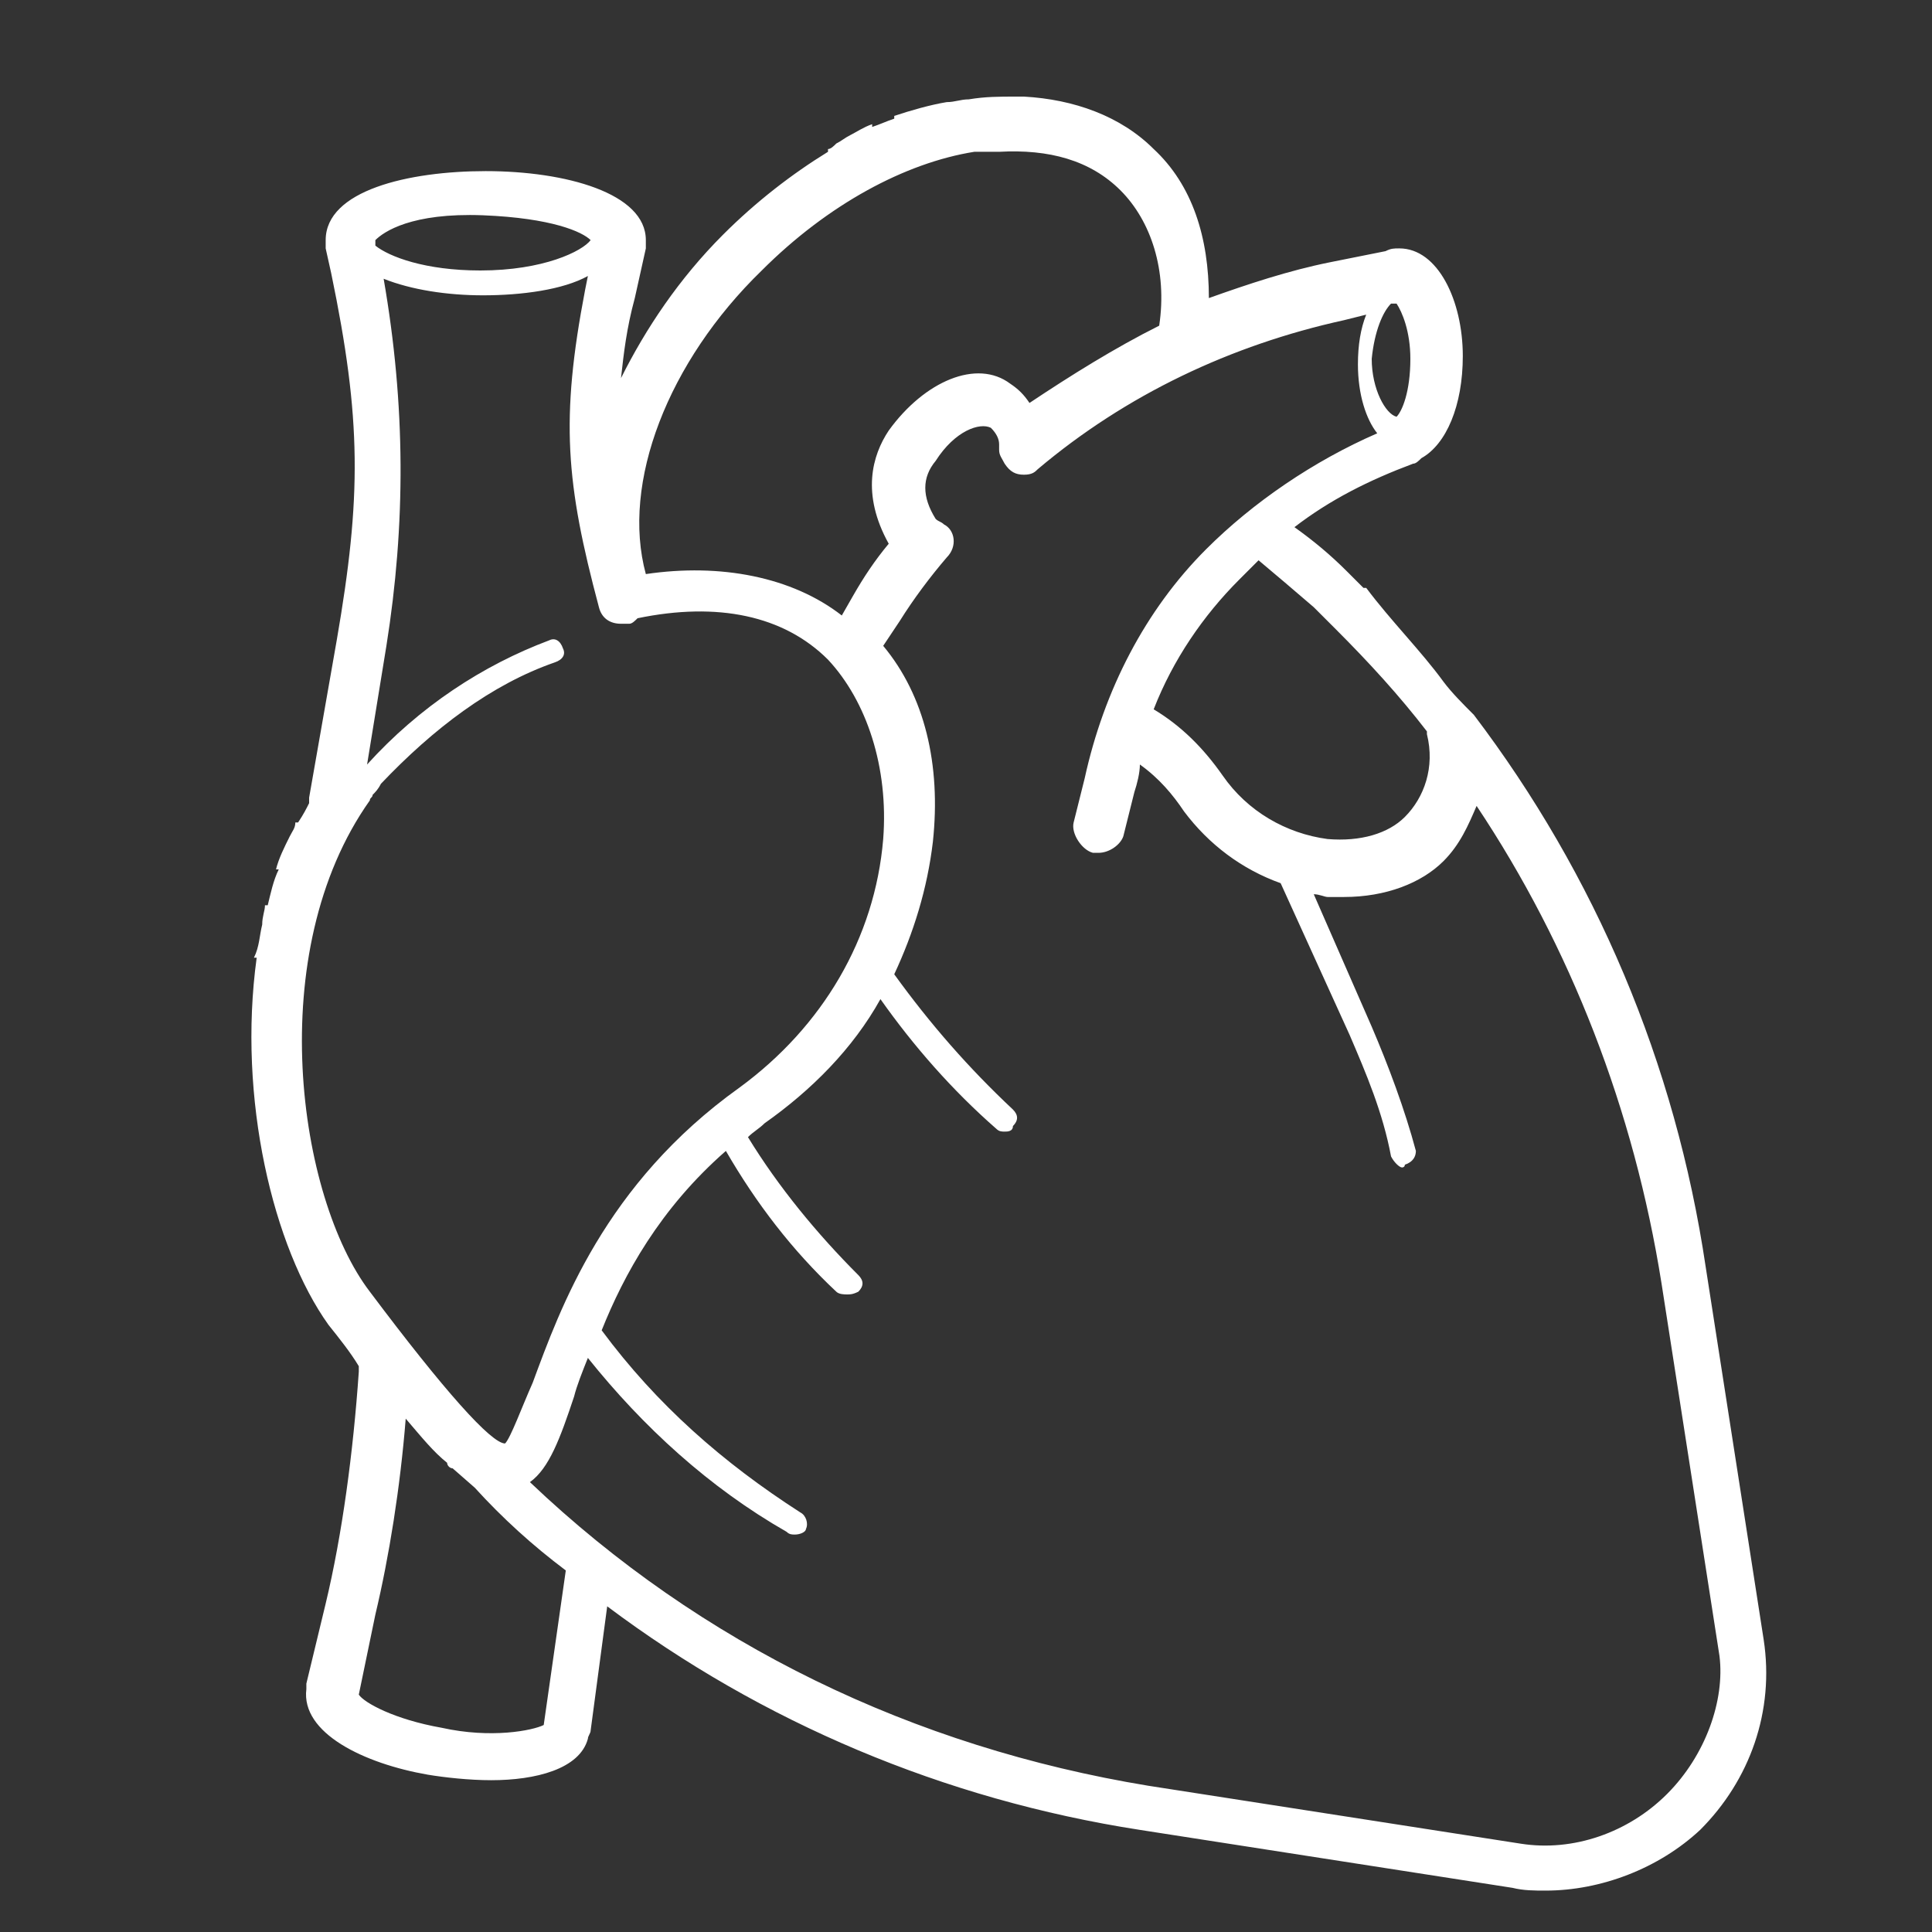 <?xml version="1.0" encoding="utf-8"?>
<!-- Generator: Adobe Illustrator 21.0.0, SVG Export Plug-In . SVG Version: 6.00 Build 0)  -->
<svg version="1.1" id="Layer_1" xmlns="http://www.w3.org/2000/svg" xmlns:xlink="http://www.w3.org/1999/xlink" x="0px" y="0px"
	 viewBox="0 0 70 70" style="enable-background:new 0 0 70 70;" xml:space="preserve">
<rect x="0" y="0" width="70" height="70" fill="#333333" stroke="none"/>
<style type="text/css">
	.st0{fill:#FFFFFF;}
</style>
<path class="st0" d="M63.9,59.4l-2.1-13.5c-1.1-7.4-4-14.2-8.4-20l0,0c-0.4-0.4-0.8-0.8-1.1-1.2c-0.8-1.1-1.9-2.2-2.8-3.4
	c0,0-0.1,0-0.1,0l-0.6-0.6c-0.6-0.6-1.2-1.1-1.9-1.6c1.3-1,2.7-1.7,4.3-2.3c0.1,0,0.2-0.1,0.3-0.2c0.9-0.5,1.5-1.9,1.5-3.7
	c0-2-0.9-3.9-2.3-3.9c-0.2,0-0.3,0-0.5,0.1l-2,0.4c-1.5,0.3-3,0.8-4.4,1.3c0-2.2-0.6-4.1-2-5.4c-1.2-1.2-2.9-1.8-4.7-1.9
	c0,0,0,0,0,0c-0.1,0-0.2,0-0.3,0c-0.6,0-1.1,0-1.7,0.1c0,0,0,0,0,0c-0.3,0-0.5,0.1-0.8,0.1c0,0,0,0,0,0c-0.6,0.1-1.3,0.3-1.9,0.5
	c0,0,0,0.1,0,0.1c-0.3,0.1-0.5,0.2-0.8,0.3c0,0,0-0.1,0-0.1c-0.3,0.1-0.6,0.3-0.8,0.4c-0.2,0.1-0.3,0.2-0.5,0.3
	c-0.1,0.1-0.2,0.2-0.3,0.2c0,0,0,0.1,0,0.1c-1.3,0.8-2.6,1.8-3.8,3c-1.6,1.6-2.8,3.4-3.7,5.2c0.1-0.9,0.2-1.8,0.5-2.9l0.4-1.8
	c0-0.1,0-0.2,0-0.3c0,0,0,0,0,0c0-1.7-2.9-2.5-5.8-2.5c-2.8,0-5.8,0.7-5.8,2.5v0c0,0.1,0,0.2,0,0.3L12,9.9c1.1,5.3,1.1,8.1,0.2,13.3
	l-1,5.7c0,0.1,0,0.1,0,0.2c-0.1,0.2-0.2,0.4-0.4,0.7c0,0-0.1,0-0.1,0c0,0.2-0.1,0.3-0.2,0.5c-0.2,0.4-0.4,0.8-0.5,1.2
	c0,0,0.1,0,0.1,0c-0.2,0.4-0.3,0.9-0.4,1.3c0,0,0,0-0.1,0c0,0.2-0.1,0.4-0.1,0.7c-0.1,0.4-0.1,0.8-0.3,1.2c0,0,0,0,0.1,0
	C8.6,39.8,9.9,45.2,11.9,48c0.4,0.5,0.8,1,1.1,1.5c0,0.1,0,0.1,0,0.2c-0.2,2.9-0.6,5.9-1.2,8.4L11.1,61c0,0.1,0,0.2,0,0.2
	c-0.2,1.6,2.1,2.7,4.4,3.1c0.6,0.1,1.5,0.2,2.3,0.2c1.6,0,3.2-0.4,3.5-1.5c0-0.1,0.1-0.2,0.1-0.3l0.6-4.5c5.6,4.2,12.2,7,19.3,8.1
	l13.5,2.1c0.4,0.1,0.8,0.1,1.2,0.1c2,0,4.1-0.8,5.6-2.2C63.4,64.5,64.3,62,63.9,59.4z M47.6,22l0.8,0.8c1.2,1.2,2.3,2.4,3.3,3.7
	c0,0,0,0.1,0,0.1c0.3,1.2-0.1,2.3-0.8,3c-0.6,0.6-1.6,0.9-2.8,0.8c-1.5-0.2-2.9-1-3.8-2.3c-0.7-1-1.5-1.8-2.5-2.4
	c0.7-1.8,1.8-3.4,3.1-4.7c0.2-0.2,0.5-0.5,0.7-0.7C46.2,20.8,46.9,21.4,47.6,22z M50.4,11l0.2,0c0.2,0.3,0.5,1,0.5,2
	c0,1.2-0.3,1.9-0.5,2.1c-0.4-0.1-0.9-1-0.9-2.1C49.8,12,50.1,11.3,50.4,11z M27.6,9.8c2.4-2.4,5.2-3.9,7.7-4.3c0,0,0,0,0,0
	c0,0,0,0,0,0c0,0,0,0,0,0c0.1,0,0.2,0,0.3,0c0.1,0,0.3,0,0.4,0c0,0,0.1,0,0.1,0c0,0,0.1,0,0.1,0c1.8-0.1,3.3,0.3,4.4,1.4
	c1.1,1.1,1.7,2.9,1.4,4.9c-1.6,0.8-3.2,1.8-4.7,2.8c-0.2-0.3-0.4-0.5-0.7-0.7c-1.2-0.9-3.1-0.1-4.4,1.7c-0.6,0.9-1,2.3,0,4.1
	c-0.5,0.6-0.9,1.2-1.3,1.9l-0.4,0.7c-1.8-1.4-4.4-1.9-7.1-1.5C22.5,17.5,24.2,13.1,27.6,9.8z M17.5,7.8c2.5,0.1,3.6,0.6,3.9,0.9
	c-0.3,0.4-1.7,1.1-4,1.1c-2,0-3.3-0.5-3.8-0.9l0-0.2C13.9,8.4,14.9,7.7,17.5,7.8z M13.4,29c0-0.1,0.1-0.1,0.1-0.2
	c0.1-0.1,0.2-0.2,0.3-0.4c1.9-2,4-3.6,6.3-4.4c0.3-0.1,0.4-0.3,0.3-0.5c-0.1-0.3-0.3-0.4-0.5-0.3c-2.4,0.9-4.7,2.4-6.6,4.5
	c0,0,0,0,0,0c0,0,0,0,0,0l0.7-4.3c0.7-4.4,0.7-8.7-0.1-13.3c1,0.4,2.3,0.6,3.6,0.6c1.4,0,2.9-0.2,3.8-0.7l-0.1,0.5
	c-0.9,4.7-0.7,7,0.5,11.5c0.1,0.4,0.4,0.6,0.8,0.6h0.3c0.1,0,0.2-0.1,0.3-0.2c2.9-0.6,5.3-0.1,6.9,1.5c1.4,1.5,2.2,3.9,2,6.5
	c-0.3,3.6-2.2,6.8-5.2,9c-4.9,3.5-6.5,8-7.5,10.7c-0.4,0.9-0.8,2-1,2.2c-0.5,0-2.2-1.9-4.9-5.5C10.8,43.4,9.5,34.5,13.4,29z
	 M19.7,62.5C19.7,62.5,19.7,62.5,19.7,62.5c-0.4,0.2-1.9,0.5-3.7,0.1c-1.7-0.3-2.8-0.9-3-1.2l0.6-2.9c0.5-2.1,0.9-4.6,1.1-7.1
	c0.6,0.7,1,1.2,1.5,1.6c0,0.1,0.1,0.2,0.2,0.2l0.8,0.7c1,1.1,2.1,2.1,3.3,3L19.7,62.5z M60.4,65c-1.4,1.4-3.4,2.1-5.3,1.8l-13.5-2.1
	c-8.5-1.4-16.2-5.1-22.4-11c0.7-0.5,1.1-1.6,1.6-3.1c0.1-0.4,0.3-0.9,0.5-1.4c2,2.5,4.4,4.7,7.2,6.3c0.1,0.1,0.2,0.1,0.3,0.1
	c0.2,0,0.4-0.1,0.4-0.2c0.1-0.2,0-0.5-0.2-0.6c-2.8-1.8-5.2-3.9-7.2-6.6c0.8-2,2.1-4.4,4.5-6.5c1.1,1.9,2.4,3.6,4,5.1
	c0.1,0.1,0.3,0.1,0.4,0.1c0.1,0,0.2,0,0.4-0.1c0.2-0.2,0.2-0.4,0-0.6c-1.5-1.5-2.9-3.2-4-5c0.2-0.2,0.4-0.3,0.6-0.5
	c1.7-1.2,3.2-2.7,4.2-4.5c1.2,1.7,2.6,3.3,4.2,4.7c0.1,0.1,0.2,0.1,0.3,0.1c0.1,0,0.3,0,0.3-0.2c0.2-0.2,0.2-0.4,0-0.6
	c-1.6-1.5-3-3.1-4.3-4.9c0.7-1.5,1.2-3.1,1.4-4.8c0.3-2.8-0.3-5.3-1.8-7.1l0.6-0.9c0.5-0.8,1.1-1.6,1.7-2.3c0.4-0.4,0.3-1-0.1-1.2
	c-0.1-0.1-0.2-0.1-0.3-0.2c-0.5-0.8-0.5-1.5,0-2.1c0.7-1.1,1.6-1.4,2-1.2c0.2,0.2,0.3,0.4,0.3,0.6c0,0.1,0,0.1,0,0.2
	c0,0.2,0.1,0.3,0.2,0.5c0.2,0.3,0.4,0.4,0.7,0.4c0.3,0,0.4-0.1,0.5-0.2c3.2-2.7,7-4.5,11.1-5.4l0.8-0.2c-0.2,0.5-0.3,1.1-0.3,1.8
	c0,1.1,0.3,2,0.7,2.5c-2.3,1-4.5,2.5-6.2,4.2c-2.2,2.2-3.7,5.1-4.4,8.3l-0.4,1.6c-0.1,0.4,0.3,1,0.7,1.1h0.2c0.4,0,0.8-0.3,0.9-0.6
	l0.4-1.6c0.1-0.3,0.2-0.7,0.2-1c0.7,0.5,1.2,1.1,1.6,1.7c0.9,1.2,2.1,2.1,3.5,2.6l2.5,5.5c0.6,1.4,1.2,2.8,1.5,4.4
	c0.1,0.2,0.3,0.4,0.4,0.4c0,0,0.1,0,0.1-0.1c0.3-0.1,0.4-0.3,0.4-0.5c-0.4-1.5-1-3.1-1.6-4.5l-2.1-4.8c0.2,0,0.4,0.1,0.5,0.1h0.6
	c1.5,0,2.8-0.5,3.6-1.3c0.6-0.6,0.9-1.3,1.2-2c3.4,5.1,5.7,11,6.7,17.3l2.1,13.5C62.5,61.6,61.8,63.6,60.4,65z"/>
</svg>
